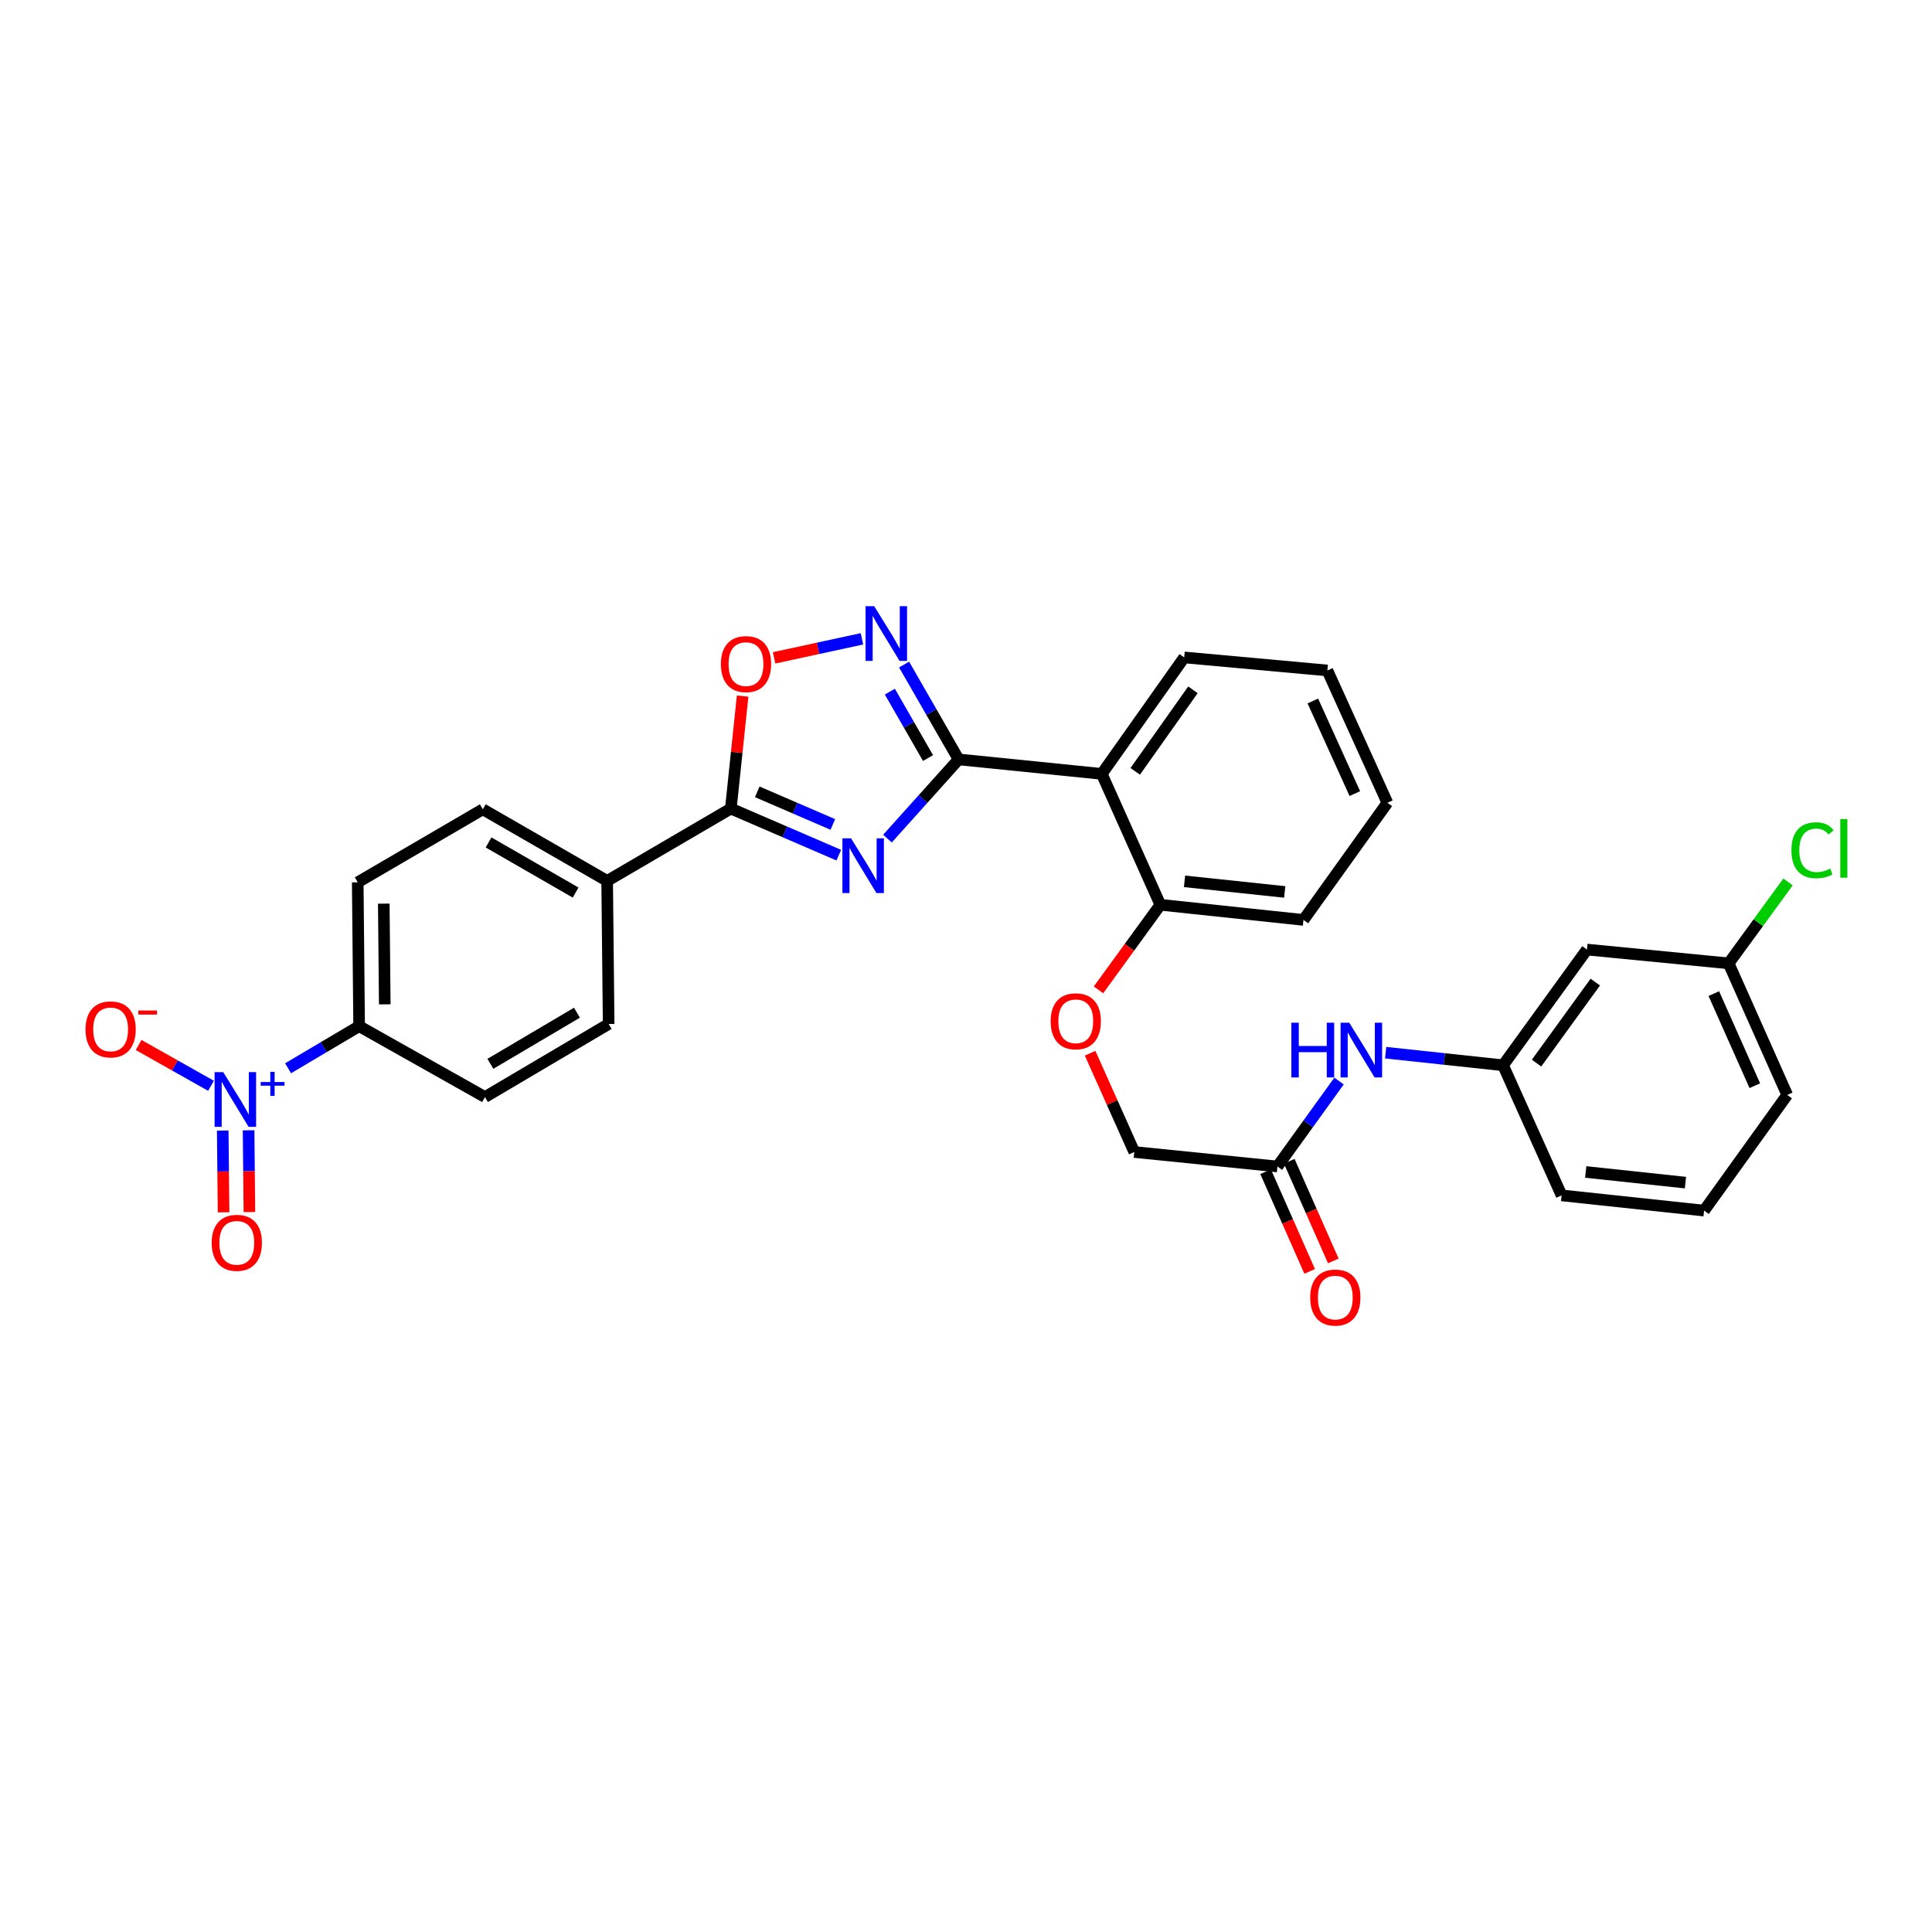 <?xml version='1.0' encoding='iso-8859-1'?>
<svg version='1.1' baseProfile='full'
              xmlns='http://www.w3.org/2000/svg'
                      xmlns:rdkit='http://www.rdkit.org/xml'
                      xmlns:xlink='http://www.w3.org/1999/xlink'
                  xml:space='preserve'
width='1000px' height='1000px' viewBox='0 0 1000 1000'>
<!-- END OF HEADER -->
<rect style='opacity:1.0;fill:#FFFFFF;stroke:none' width='1000' height='1000' x='0' y='0'> </rect>
<path class='bond-0' d='M 434.155,442.632 L 406.217,430.577' style='fill:none;fill-rule:evenodd;stroke:#0000FF;stroke-width:6px;stroke-linecap:butt;stroke-linejoin:miter;stroke-opacity:1' />
<path class='bond-0' d='M 406.217,430.577 L 378.278,418.522' style='fill:none;fill-rule:evenodd;stroke:#000000;stroke-width:6px;stroke-linecap:butt;stroke-linejoin:miter;stroke-opacity:1' />
<path class='bond-0' d='M 431.073,426.733 L 411.516,418.295' style='fill:none;fill-rule:evenodd;stroke:#0000FF;stroke-width:6px;stroke-linecap:butt;stroke-linejoin:miter;stroke-opacity:1' />
<path class='bond-0' d='M 411.516,418.295 L 391.959,409.856' style='fill:none;fill-rule:evenodd;stroke:#000000;stroke-width:6px;stroke-linecap:butt;stroke-linejoin:miter;stroke-opacity:1' />
<path class='bond-30' d='M 459.349,434.058 L 477.761,413.564' style='fill:none;fill-rule:evenodd;stroke:#0000FF;stroke-width:6px;stroke-linecap:butt;stroke-linejoin:miter;stroke-opacity:1' />
<path class='bond-30' d='M 477.761,413.564 L 496.173,393.069' style='fill:none;fill-rule:evenodd;stroke:#000000;stroke-width:6px;stroke-linecap:butt;stroke-linejoin:miter;stroke-opacity:1' />
<path class='bond-1' d='M 496.173,393.069 L 570.274,400.56' style='fill:none;fill-rule:evenodd;stroke:#000000;stroke-width:6px;stroke-linecap:butt;stroke-linejoin:miter;stroke-opacity:1' />
<path class='bond-31' d='M 496.173,393.069 L 482.067,368.515' style='fill:none;fill-rule:evenodd;stroke:#000000;stroke-width:6px;stroke-linecap:butt;stroke-linejoin:miter;stroke-opacity:1' />
<path class='bond-31' d='M 482.067,368.515 L 467.961,343.962' style='fill:none;fill-rule:evenodd;stroke:#0000FF;stroke-width:6px;stroke-linecap:butt;stroke-linejoin:miter;stroke-opacity:1' />
<path class='bond-31' d='M 480.342,392.366 L 470.468,375.179' style='fill:none;fill-rule:evenodd;stroke:#000000;stroke-width:6px;stroke-linecap:butt;stroke-linejoin:miter;stroke-opacity:1' />
<path class='bond-31' d='M 470.468,375.179 L 460.594,357.991' style='fill:none;fill-rule:evenodd;stroke:#0000FF;stroke-width:6px;stroke-linecap:butt;stroke-linejoin:miter;stroke-opacity:1' />
<path class='bond-26' d='M 446.15,330.653 L 423.405,335.58' style='fill:none;fill-rule:evenodd;stroke:#0000FF;stroke-width:6px;stroke-linecap:butt;stroke-linejoin:miter;stroke-opacity:1' />
<path class='bond-26' d='M 423.405,335.58 L 400.661,340.507' style='fill:none;fill-rule:evenodd;stroke:#FF0000;stroke-width:6px;stroke-linecap:butt;stroke-linejoin:miter;stroke-opacity:1' />
<path class='bond-2' d='M 378.278,418.522 L 381.329,389.41' style='fill:none;fill-rule:evenodd;stroke:#000000;stroke-width:6px;stroke-linecap:butt;stroke-linejoin:miter;stroke-opacity:1' />
<path class='bond-2' d='M 381.329,389.41 L 384.381,360.298' style='fill:none;fill-rule:evenodd;stroke:#FF0000;stroke-width:6px;stroke-linecap:butt;stroke-linejoin:miter;stroke-opacity:1' />
<path class='bond-4' d='M 378.278,418.522 L 314.262,455.955' style='fill:none;fill-rule:evenodd;stroke:#000000;stroke-width:6px;stroke-linecap:butt;stroke-linejoin:miter;stroke-opacity:1' />
<path class='bond-6' d='M 570.274,400.56 L 600.595,468.307' style='fill:none;fill-rule:evenodd;stroke:#000000;stroke-width:6px;stroke-linecap:butt;stroke-linejoin:miter;stroke-opacity:1' />
<path class='bond-19' d='M 570.274,400.56 L 612.946,340.282' style='fill:none;fill-rule:evenodd;stroke:#000000;stroke-width:6px;stroke-linecap:butt;stroke-linejoin:miter;stroke-opacity:1' />
<path class='bond-19' d='M 587.592,399.248 L 617.463,357.053' style='fill:none;fill-rule:evenodd;stroke:#000000;stroke-width:6px;stroke-linecap:butt;stroke-linejoin:miter;stroke-opacity:1' />
<path class='bond-3' d='M 185.888,531.148 L 185.16,456.684' style='fill:none;fill-rule:evenodd;stroke:#000000;stroke-width:6px;stroke-linecap:butt;stroke-linejoin:miter;stroke-opacity:1' />
<path class='bond-3' d='M 199.155,519.848 L 198.645,467.723' style='fill:none;fill-rule:evenodd;stroke:#000000;stroke-width:6px;stroke-linecap:butt;stroke-linejoin:miter;stroke-opacity:1' />
<path class='bond-27' d='M 185.888,531.148 L 251.019,567.831' style='fill:none;fill-rule:evenodd;stroke:#000000;stroke-width:6px;stroke-linecap:butt;stroke-linejoin:miter;stroke-opacity:1' />
<path class='bond-34' d='M 185.888,531.148 L 167.501,542.04' style='fill:none;fill-rule:evenodd;stroke:#000000;stroke-width:6px;stroke-linecap:butt;stroke-linejoin:miter;stroke-opacity:1' />
<path class='bond-34' d='M 167.501,542.04 L 149.113,552.931' style='fill:none;fill-rule:evenodd;stroke:#0000FF;stroke-width:6px;stroke-linecap:butt;stroke-linejoin:miter;stroke-opacity:1' />
<path class='bond-14' d='M 314.262,455.955 L 315.035,530.019' style='fill:none;fill-rule:evenodd;stroke:#000000;stroke-width:6px;stroke-linecap:butt;stroke-linejoin:miter;stroke-opacity:1' />
<path class='bond-15' d='M 314.262,455.955 L 249.904,418.894' style='fill:none;fill-rule:evenodd;stroke:#000000;stroke-width:6px;stroke-linecap:butt;stroke-linejoin:miter;stroke-opacity:1' />
<path class='bond-15' d='M 297.933,461.988 L 252.882,436.045' style='fill:none;fill-rule:evenodd;stroke:#000000;stroke-width:6px;stroke-linecap:butt;stroke-linejoin:miter;stroke-opacity:1' />
<path class='bond-5' d='M 661.199,603.77 L 587.099,596.279' style='fill:none;fill-rule:evenodd;stroke:#000000;stroke-width:6px;stroke-linecap:butt;stroke-linejoin:miter;stroke-opacity:1' />
<path class='bond-7' d='M 661.199,603.77 L 677.142,581.654' style='fill:none;fill-rule:evenodd;stroke:#000000;stroke-width:6px;stroke-linecap:butt;stroke-linejoin:miter;stroke-opacity:1' />
<path class='bond-7' d='M 677.142,581.654 L 693.084,559.539' style='fill:none;fill-rule:evenodd;stroke:#0000FF;stroke-width:6px;stroke-linecap:butt;stroke-linejoin:miter;stroke-opacity:1' />
<path class='bond-11' d='M 655.082,606.474 L 666.483,632.269' style='fill:none;fill-rule:evenodd;stroke:#000000;stroke-width:6px;stroke-linecap:butt;stroke-linejoin:miter;stroke-opacity:1' />
<path class='bond-11' d='M 666.483,632.269 L 677.883,658.063' style='fill:none;fill-rule:evenodd;stroke:#FF0000;stroke-width:6px;stroke-linecap:butt;stroke-linejoin:miter;stroke-opacity:1' />
<path class='bond-11' d='M 667.317,601.066 L 678.718,626.861' style='fill:none;fill-rule:evenodd;stroke:#000000;stroke-width:6px;stroke-linecap:butt;stroke-linejoin:miter;stroke-opacity:1' />
<path class='bond-11' d='M 678.718,626.861 L 690.119,652.656' style='fill:none;fill-rule:evenodd;stroke:#FF0000;stroke-width:6px;stroke-linecap:butt;stroke-linejoin:miter;stroke-opacity:1' />
<path class='bond-8' d='M 600.595,468.307 L 584.586,490.329' style='fill:none;fill-rule:evenodd;stroke:#000000;stroke-width:6px;stroke-linecap:butt;stroke-linejoin:miter;stroke-opacity:1' />
<path class='bond-8' d='M 584.586,490.329 L 568.578,512.351' style='fill:none;fill-rule:evenodd;stroke:#FF0000;stroke-width:6px;stroke-linecap:butt;stroke-linejoin:miter;stroke-opacity:1' />
<path class='bond-22' d='M 600.595,468.307 L 674.673,476.147' style='fill:none;fill-rule:evenodd;stroke:#000000;stroke-width:6px;stroke-linecap:butt;stroke-linejoin:miter;stroke-opacity:1' />
<path class='bond-22' d='M 613.114,456.18 L 664.969,461.668' style='fill:none;fill-rule:evenodd;stroke:#000000;stroke-width:6px;stroke-linecap:butt;stroke-linejoin:miter;stroke-opacity:1' />
<path class='bond-9' d='M 717.214,544.871 L 747.593,548.128' style='fill:none;fill-rule:evenodd;stroke:#0000FF;stroke-width:6px;stroke-linecap:butt;stroke-linejoin:miter;stroke-opacity:1' />
<path class='bond-9' d='M 747.593,548.128 L 777.972,551.385' style='fill:none;fill-rule:evenodd;stroke:#000000;stroke-width:6px;stroke-linecap:butt;stroke-linejoin:miter;stroke-opacity:1' />
<path class='bond-16' d='M 564.242,545.148 L 575.67,570.713' style='fill:none;fill-rule:evenodd;stroke:#FF0000;stroke-width:6px;stroke-linecap:butt;stroke-linejoin:miter;stroke-opacity:1' />
<path class='bond-16' d='M 575.67,570.713 L 587.099,596.279' style='fill:none;fill-rule:evenodd;stroke:#000000;stroke-width:6px;stroke-linecap:butt;stroke-linejoin:miter;stroke-opacity:1' />
<path class='bond-10' d='M 777.972,551.385 L 821.403,491.493' style='fill:none;fill-rule:evenodd;stroke:#000000;stroke-width:6px;stroke-linecap:butt;stroke-linejoin:miter;stroke-opacity:1' />
<path class='bond-10' d='M 795.316,550.254 L 825.717,508.33' style='fill:none;fill-rule:evenodd;stroke:#000000;stroke-width:6px;stroke-linecap:butt;stroke-linejoin:miter;stroke-opacity:1' />
<path class='bond-21' d='M 777.972,551.385 L 808.286,618.73' style='fill:none;fill-rule:evenodd;stroke:#000000;stroke-width:6px;stroke-linecap:butt;stroke-linejoin:miter;stroke-opacity:1' />
<path class='bond-17' d='M 821.403,491.493 L 894.738,498.628' style='fill:none;fill-rule:evenodd;stroke:#000000;stroke-width:6px;stroke-linecap:butt;stroke-linejoin:miter;stroke-opacity:1' />
<path class='bond-12' d='M 251.019,567.831 L 315.035,530.019' style='fill:none;fill-rule:evenodd;stroke:#000000;stroke-width:6px;stroke-linecap:butt;stroke-linejoin:miter;stroke-opacity:1' />
<path class='bond-12' d='M 253.818,550.641 L 298.629,524.173' style='fill:none;fill-rule:evenodd;stroke:#000000;stroke-width:6px;stroke-linecap:butt;stroke-linejoin:miter;stroke-opacity:1' />
<path class='bond-13' d='M 185.16,456.684 L 249.904,418.894' style='fill:none;fill-rule:evenodd;stroke:#000000;stroke-width:6px;stroke-linecap:butt;stroke-linejoin:miter;stroke-opacity:1' />
<path class='bond-18' d='M 894.738,498.628 L 910.109,477.559' style='fill:none;fill-rule:evenodd;stroke:#000000;stroke-width:6px;stroke-linecap:butt;stroke-linejoin:miter;stroke-opacity:1' />
<path class='bond-18' d='M 910.109,477.559 L 925.48,456.49' style='fill:none;fill-rule:evenodd;stroke:#00CC00;stroke-width:6px;stroke-linecap:butt;stroke-linejoin:miter;stroke-opacity:1' />
<path class='bond-29' d='M 894.738,498.628 L 925.059,566.731' style='fill:none;fill-rule:evenodd;stroke:#000000;stroke-width:6px;stroke-linecap:butt;stroke-linejoin:miter;stroke-opacity:1' />
<path class='bond-29' d='M 887.066,514.284 L 908.29,561.956' style='fill:none;fill-rule:evenodd;stroke:#000000;stroke-width:6px;stroke-linecap:butt;stroke-linejoin:miter;stroke-opacity:1' />
<path class='bond-24' d='M 612.946,340.282 L 687.046,347.03' style='fill:none;fill-rule:evenodd;stroke:#000000;stroke-width:6px;stroke-linecap:butt;stroke-linejoin:miter;stroke-opacity:1' />
<path class='bond-20' d='M 882.03,626.607 L 808.286,618.73' style='fill:none;fill-rule:evenodd;stroke:#000000;stroke-width:6px;stroke-linecap:butt;stroke-linejoin:miter;stroke-opacity:1' />
<path class='bond-20' d='M 872.389,612.125 L 820.768,606.61' style='fill:none;fill-rule:evenodd;stroke:#000000;stroke-width:6px;stroke-linecap:butt;stroke-linejoin:miter;stroke-opacity:1' />
<path class='bond-23' d='M 882.03,626.607 L 925.059,566.731' style='fill:none;fill-rule:evenodd;stroke:#000000;stroke-width:6px;stroke-linecap:butt;stroke-linejoin:miter;stroke-opacity:1' />
<path class='bond-28' d='M 674.673,476.147 L 718.103,415.52' style='fill:none;fill-rule:evenodd;stroke:#000000;stroke-width:6px;stroke-linecap:butt;stroke-linejoin:miter;stroke-opacity:1' />
<path class='bond-25' d='M 687.046,347.03 L 718.103,415.52' style='fill:none;fill-rule:evenodd;stroke:#000000;stroke-width:6px;stroke-linecap:butt;stroke-linejoin:miter;stroke-opacity:1' />
<path class='bond-25' d='M 679.522,362.828 L 701.262,410.771' style='fill:none;fill-rule:evenodd;stroke:#000000;stroke-width:6px;stroke-linecap:butt;stroke-linejoin:miter;stroke-opacity:1' />
<path class='bond-32' d='M 115.288,585.183 L 115.505,606.341' style='fill:none;fill-rule:evenodd;stroke:#0000FF;stroke-width:6px;stroke-linecap:butt;stroke-linejoin:miter;stroke-opacity:1' />
<path class='bond-32' d='M 115.505,606.341 L 115.721,627.498' style='fill:none;fill-rule:evenodd;stroke:#FF0000;stroke-width:6px;stroke-linecap:butt;stroke-linejoin:miter;stroke-opacity:1' />
<path class='bond-32' d='M 128.665,585.046 L 128.881,606.204' style='fill:none;fill-rule:evenodd;stroke:#0000FF;stroke-width:6px;stroke-linecap:butt;stroke-linejoin:miter;stroke-opacity:1' />
<path class='bond-32' d='M 128.881,606.204 L 129.097,627.362' style='fill:none;fill-rule:evenodd;stroke:#FF0000;stroke-width:6px;stroke-linecap:butt;stroke-linejoin:miter;stroke-opacity:1' />
<path class='bond-33' d='M 109.22,562.007 L 90.487,551.451' style='fill:none;fill-rule:evenodd;stroke:#0000FF;stroke-width:6px;stroke-linecap:butt;stroke-linejoin:miter;stroke-opacity:1' />
<path class='bond-33' d='M 90.487,551.451 L 71.753,540.896' style='fill:none;fill-rule:evenodd;stroke:#FF0000;stroke-width:6px;stroke-linecap:butt;stroke-linejoin:miter;stroke-opacity:1' />
<path  class='atom-0' d='M 440.5 433.91
L 449.78 448.91
Q 450.7 450.39, 452.18 453.07
Q 453.66 455.75, 453.74 455.91
L 453.74 433.91
L 457.5 433.91
L 457.5 462.23
L 453.62 462.23
L 443.66 445.83
Q 442.5 443.91, 441.26 441.71
Q 440.06 439.51, 439.7 438.83
L 439.7 462.23
L 436.02 462.23
L 436.02 433.91
L 440.5 433.91
' fill='#0000FF'/>
<path  class='atom-2' d='M 452.487 313.763
L 461.767 328.763
Q 462.687 330.243, 464.167 332.923
Q 465.647 335.603, 465.727 335.763
L 465.727 313.763
L 469.487 313.763
L 469.487 342.083
L 465.607 342.083
L 455.647 325.683
Q 454.487 323.763, 453.247 321.563
Q 452.047 319.363, 451.687 318.683
L 451.687 342.083
L 448.007 342.083
L 448.007 313.763
L 452.487 313.763
' fill='#0000FF'/>
<path  class='atom-5' d='M 373.126 343.736
Q 373.126 336.936, 376.486 333.136
Q 379.846 329.336, 386.126 329.336
Q 392.406 329.336, 395.766 333.136
Q 399.126 336.936, 399.126 343.736
Q 399.126 350.616, 395.726 354.536
Q 392.326 358.416, 386.126 358.416
Q 379.886 358.416, 376.486 354.536
Q 373.126 350.656, 373.126 343.736
M 386.126 355.216
Q 390.446 355.216, 392.766 352.336
Q 395.126 349.416, 395.126 343.736
Q 395.126 338.176, 392.766 335.376
Q 390.446 332.536, 386.126 332.536
Q 381.806 332.536, 379.446 335.336
Q 377.126 338.136, 377.126 343.736
Q 377.126 349.456, 379.446 352.336
Q 381.806 355.216, 386.126 355.216
' fill='#FF0000'/>
<path  class='atom-10' d='M 668.41 529.362
L 672.25 529.362
L 672.25 541.402
L 686.73 541.402
L 686.73 529.362
L 690.57 529.362
L 690.57 557.682
L 686.73 557.682
L 686.73 544.602
L 672.25 544.602
L 672.25 557.682
L 668.41 557.682
L 668.41 529.362
' fill='#0000FF'/>
<path  class='atom-10' d='M 698.37 529.362
L 707.65 544.362
Q 708.57 545.842, 710.05 548.522
Q 711.53 551.202, 711.61 551.362
L 711.61 529.362
L 715.37 529.362
L 715.37 557.682
L 711.49 557.682
L 701.53 541.282
Q 700.37 539.362, 699.13 537.162
Q 697.93 534.962, 697.57 534.282
L 697.57 557.682
L 693.89 557.682
L 693.89 529.362
L 698.37 529.362
' fill='#0000FF'/>
<path  class='atom-11' d='M 543.815 528.612
Q 543.815 521.812, 547.175 518.012
Q 550.535 514.212, 556.815 514.212
Q 563.095 514.212, 566.455 518.012
Q 569.815 521.812, 569.815 528.612
Q 569.815 535.492, 566.415 539.412
Q 563.015 543.292, 556.815 543.292
Q 550.575 543.292, 547.175 539.412
Q 543.815 535.532, 543.815 528.612
M 556.815 540.092
Q 561.135 540.092, 563.455 537.212
Q 565.815 534.292, 565.815 528.612
Q 565.815 523.052, 563.455 520.252
Q 561.135 517.412, 556.815 517.412
Q 552.495 517.412, 550.135 520.212
Q 547.815 523.012, 547.815 528.612
Q 547.815 534.332, 550.135 537.212
Q 552.495 540.092, 556.815 540.092
' fill='#FF0000'/>
<path  class='atom-14' d='M 678.149 671.612
Q 678.149 664.812, 681.509 661.012
Q 684.869 657.212, 691.149 657.212
Q 697.429 657.212, 700.789 661.012
Q 704.149 664.812, 704.149 671.612
Q 704.149 678.492, 700.749 682.412
Q 697.349 686.292, 691.149 686.292
Q 684.909 686.292, 681.509 682.412
Q 678.149 678.532, 678.149 671.612
M 691.149 683.092
Q 695.469 683.092, 697.789 680.212
Q 700.149 677.292, 700.149 671.612
Q 700.149 666.052, 697.789 663.252
Q 695.469 660.412, 691.149 660.412
Q 686.829 660.412, 684.469 663.212
Q 682.149 666.012, 682.149 671.612
Q 682.149 677.332, 684.469 680.212
Q 686.829 683.092, 691.149 683.092
' fill='#FF0000'/>
<path  class='atom-21' d='M 927.241 440.088
Q 927.241 433.048, 930.521 429.368
Q 933.841 425.648, 940.121 425.648
Q 945.961 425.648, 949.081 429.768
L 946.441 431.928
Q 944.161 428.928, 940.121 428.928
Q 935.841 428.928, 933.561 431.808
Q 931.321 434.648, 931.321 440.088
Q 931.321 445.688, 933.641 448.568
Q 936.001 451.448, 940.561 451.448
Q 943.681 451.448, 947.321 449.568
L 948.441 452.568
Q 946.961 453.528, 944.721 454.088
Q 942.481 454.648, 940.001 454.648
Q 933.841 454.648, 930.521 450.888
Q 927.241 447.128, 927.241 440.088
' fill='#00CC00'/>
<path  class='atom-21' d='M 952.521 423.928
L 956.201 423.928
L 956.201 454.288
L 952.521 454.288
L 952.521 423.928
' fill='#00CC00'/>
<path  class='atom-29' d='M 115.553 554.942
L 124.833 569.942
Q 125.753 571.422, 127.233 574.102
Q 128.713 576.782, 128.793 576.942
L 128.793 554.942
L 132.553 554.942
L 132.553 583.262
L 128.673 583.262
L 118.713 566.862
Q 117.553 564.942, 116.313 562.742
Q 115.113 560.542, 114.753 559.862
L 114.753 583.262
L 111.073 583.262
L 111.073 554.942
L 115.553 554.942
' fill='#0000FF'/>
<path  class='atom-29' d='M 134.929 560.046
L 139.918 560.046
L 139.918 554.793
L 142.136 554.793
L 142.136 560.046
L 147.258 560.046
L 147.258 561.947
L 142.136 561.947
L 142.136 567.227
L 139.918 567.227
L 139.918 561.947
L 134.929 561.947
L 134.929 560.046
' fill='#0000FF'/>
<path  class='atom-30' d='M 109.571 643.282
Q 109.571 636.482, 112.931 632.682
Q 116.291 628.882, 122.571 628.882
Q 128.851 628.882, 132.211 632.682
Q 135.571 636.482, 135.571 643.282
Q 135.571 650.162, 132.171 654.082
Q 128.771 657.962, 122.571 657.962
Q 116.331 657.962, 112.931 654.082
Q 109.571 650.202, 109.571 643.282
M 122.571 654.762
Q 126.891 654.762, 129.211 651.882
Q 131.571 648.962, 131.571 643.282
Q 131.571 637.722, 129.211 634.922
Q 126.891 632.082, 122.571 632.082
Q 118.251 632.082, 115.891 634.882
Q 113.571 637.682, 113.571 643.282
Q 113.571 649.002, 115.891 651.882
Q 118.251 654.762, 122.571 654.762
' fill='#FF0000'/>
<path  class='atom-31' d='M 44.262 532.811
Q 44.262 526.011, 47.622 522.211
Q 50.982 518.411, 57.262 518.411
Q 63.542 518.411, 66.902 522.211
Q 70.262 526.011, 70.262 532.811
Q 70.262 539.691, 66.862 543.611
Q 63.462 547.491, 57.262 547.491
Q 51.022 547.491, 47.622 543.611
Q 44.262 539.731, 44.262 532.811
M 57.262 544.291
Q 61.582 544.291, 63.902 541.411
Q 66.262 538.491, 66.262 532.811
Q 66.262 527.251, 63.902 524.451
Q 61.582 521.611, 57.262 521.611
Q 52.942 521.611, 50.582 524.411
Q 48.262 527.211, 48.262 532.811
Q 48.262 538.531, 50.582 541.411
Q 52.942 544.291, 57.262 544.291
' fill='#FF0000'/>
<path  class='atom-31' d='M 71.582 523.034
L 81.27 523.034
L 81.27 525.146
L 71.582 525.146
L 71.582 523.034
' fill='#FF0000'/>
</svg>
